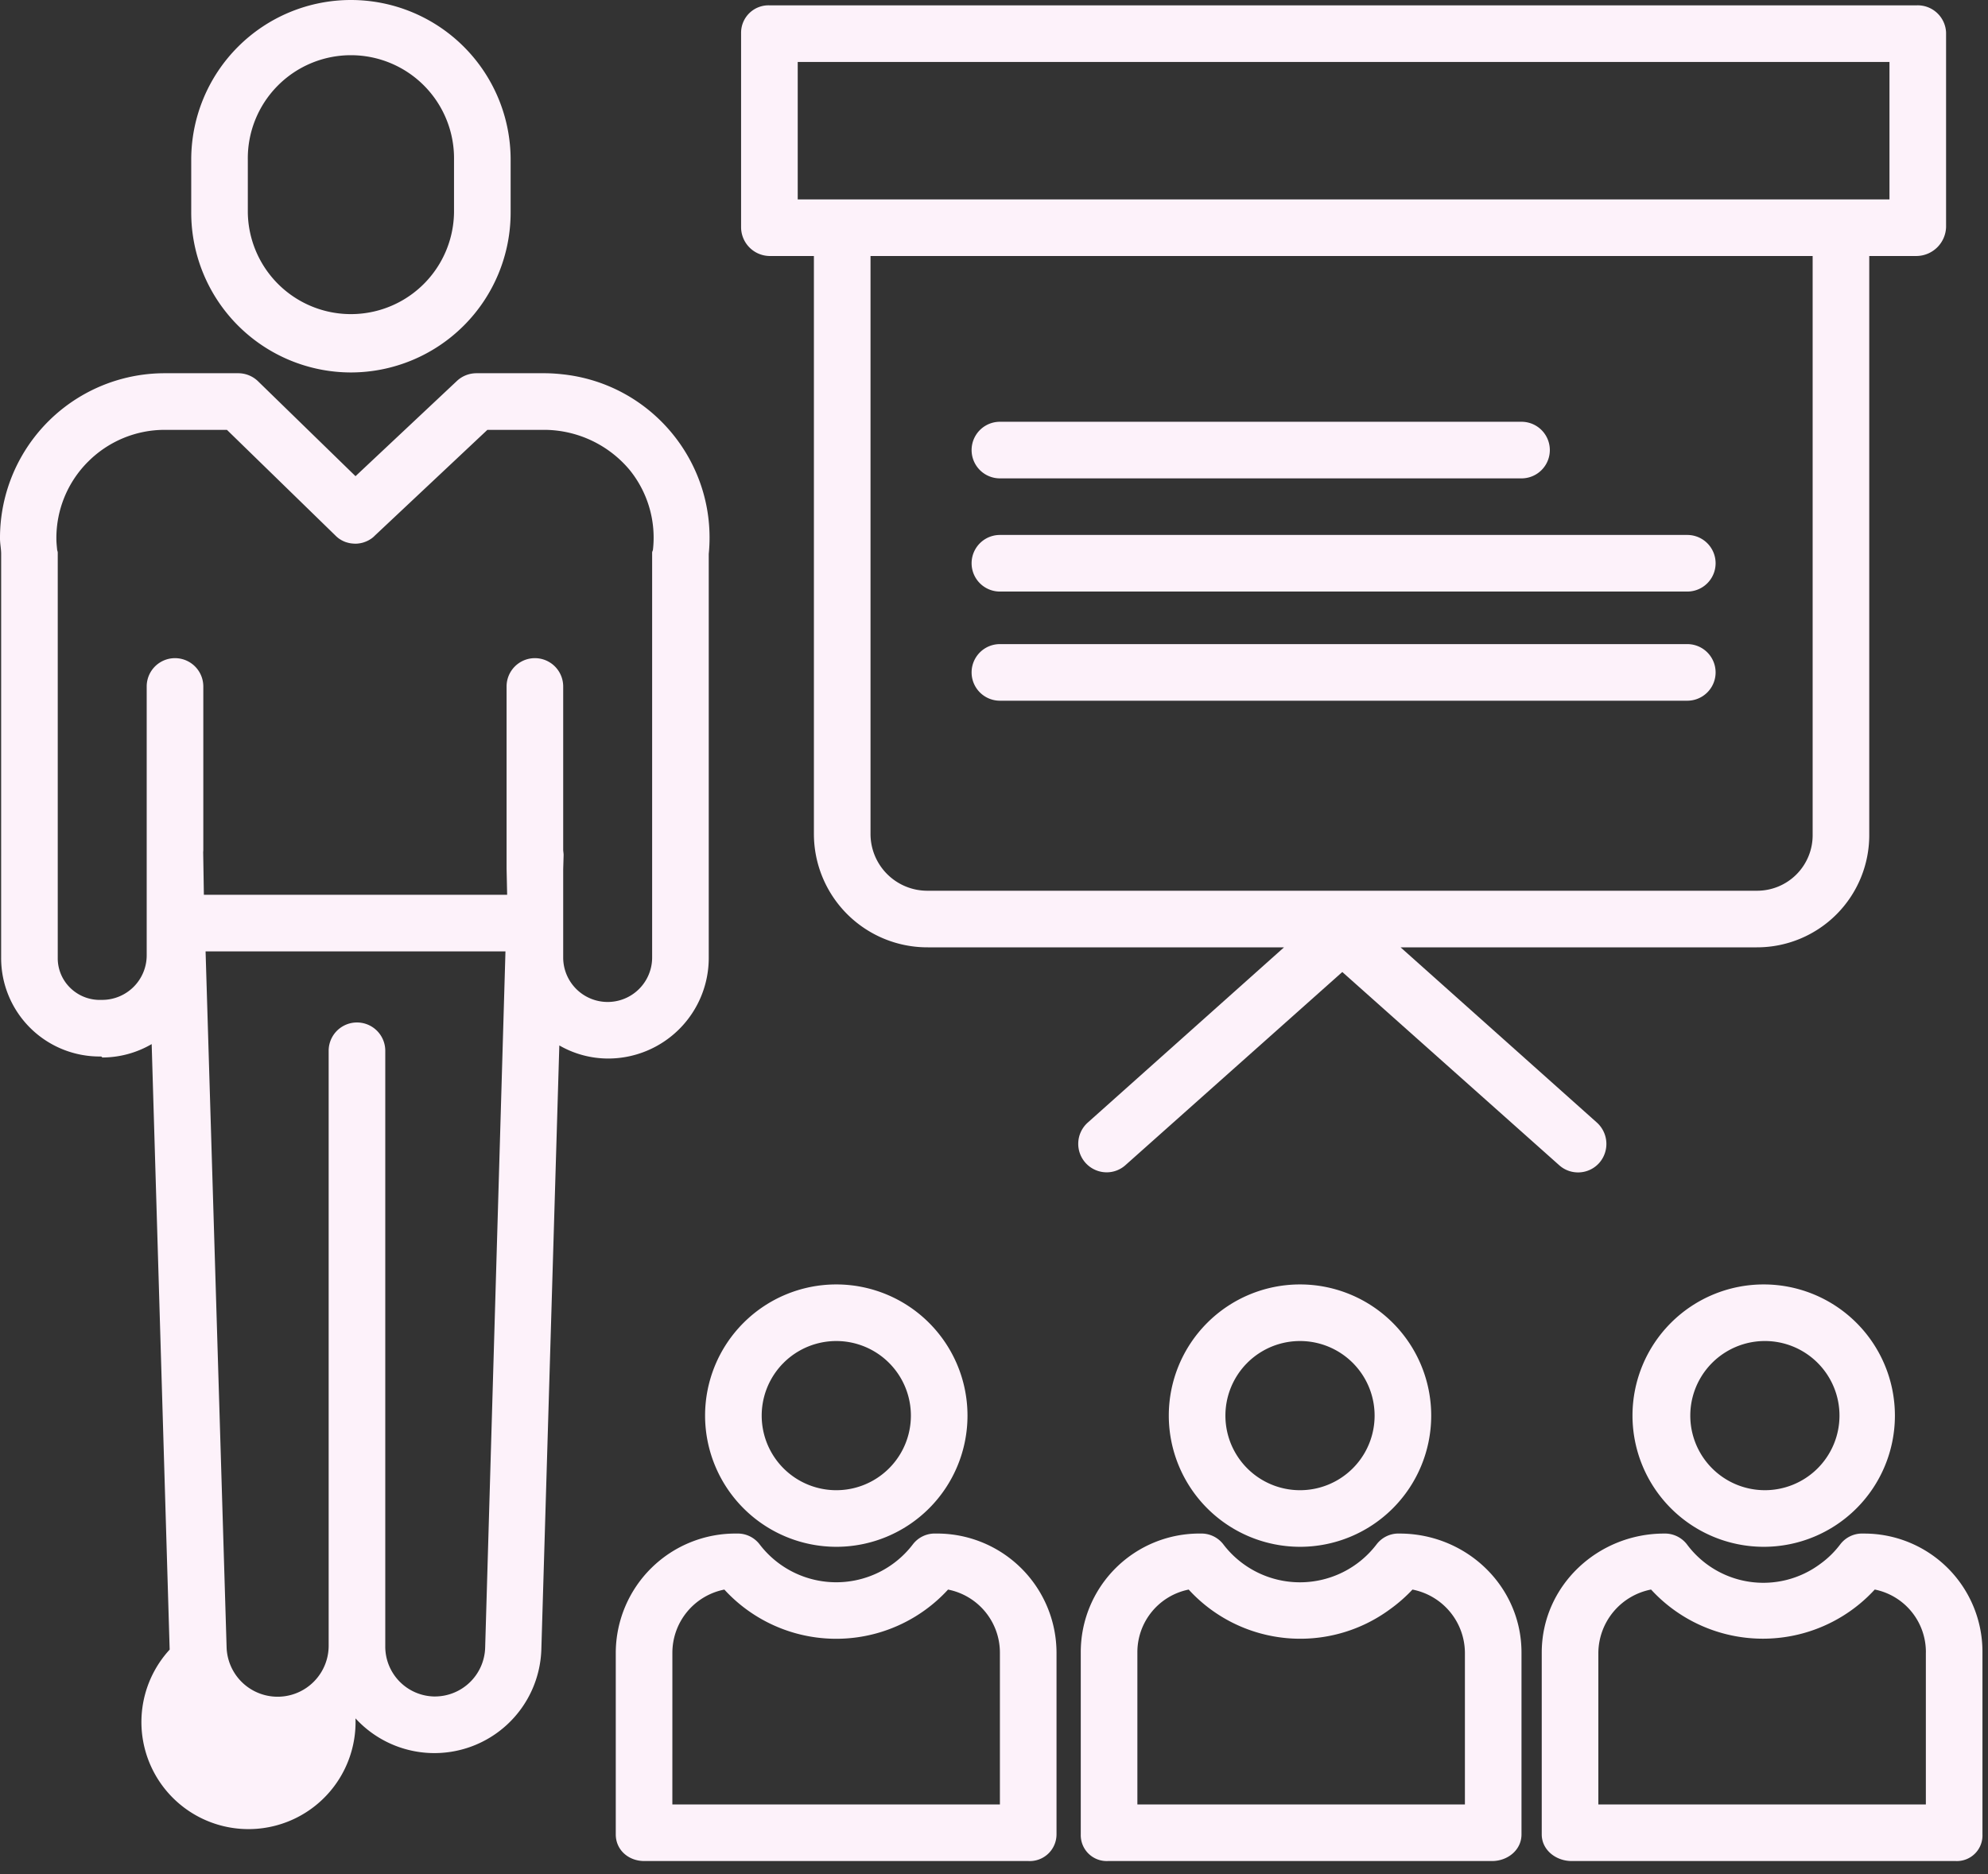<svg xmlns="http://www.w3.org/2000/svg" width="105" height="99" viewBox="0 0 105 99"><rect x="0" y="0" width="105" height="99" fill="#333333" stroke="none"/><g><g><g><path fill="#fdf2fa" d="M44.17 70.84a3.94 3.94 0 1 1 .001 7.88 3.94 3.94 0 0 1-.001-7.88zm0 10.87a6.93 6.93 0 1 0-6.93-6.93 6.938 6.938 0 0 0 6.93 6.93z"/></g><g><path fill="#fdf2fa" d="M35.513 87.3a3.405 3.405 0 0 1 2.745-3.331 8.012 8.012 0 0 0 11.815 0 3.398 3.398 0 0 1 2.739 3.331v8.019h-17.3zm-2.99 9.601c0 .826.677 1.408 1.502 1.408h20.29a1.412 1.412 0 0 0 1.487-1.408V87.3a6.308 6.308 0 0 0-6.376-6.29 1.453 1.453 0 0 0-1.205.562 5.09 5.09 0 0 1-8.102.006 1.456 1.456 0 0 0-1.205-.568 6.317 6.317 0 0 0-6.391 6.29z"/></g><g><path fill="#fdf2fa" d="M68.662 70.84a3.94 3.94 0 1 1 .001 7.88 3.94 3.94 0 0 1-.001-7.88zm0 10.87a6.93 6.93 0 1 0-6.93-6.93 6.938 6.938 0 0 0 6.93 6.93z"/></g><g><path fill="#fdf2fa" d="M60.073 87.3a3.374 3.374 0 0 1 2.71-3.331 7.987 7.987 0 0 0 10.633 1.04 8.184 8.184 0 0 0 1.187-1.04 3.426 3.426 0 0 1 2.769 3.331v8.019H60.073zm-2.99 0v9.601a1.369 1.369 0 0 0 1.433 1.408h20.289c.826 0 1.556-.582 1.556-1.408V87.3c0-3.52-2.923-6.29-6.443-6.29a1.45 1.45 0 0 0-1.205.562 5.087 5.087 0 0 1-8.102.006 1.459 1.459 0 0 0-1.205-.568 6.262 6.262 0 0 0-6.323 6.29z"/></g><g><path fill="#fdf2fa" d="M93.153 70.84a3.94 3.94 0 1 1 0 7.879 3.94 3.94 0 0 1 0-7.879zm0 10.87a6.93 6.93 0 1 0-6.93-6.93 6.937 6.937 0 0 0 6.93 6.93z"/></g><g><path fill="#fdf2fa" d="M99.018 83.967h-.001zm2.7 3.333v8.019H84.42V87.3a3.44 3.44 0 0 1 2.784-3.333 8.018 8.018 0 0 0 11.815 0 3.365 3.365 0 0 1 2.7 3.333zm-3.31-6.29a1.451 1.451 0 0 0-1.205.562 4.936 4.936 0 0 1-1.074 1.05 5.027 5.027 0 0 1-7.028-1.038 1.464 1.464 0 0 0-1.204-.574c-3.52 0-6.467 2.77-6.467 6.29v9.601c0 .826.752 1.408 1.578 1.408h20.289a1.351 1.351 0 0 0 1.41-1.408v-9.6a6.241 6.241 0 0 0-6.298-6.29z"/></g><g><path fill="#fdf2fa" d="M13.089 8.436a5.446 5.446 0 1 1 10.891 0v2.785a5.446 5.446 0 0 1-10.891 0zm5.445 11.239a8.448 8.448 0 0 0 8.436-8.454V8.436A8.436 8.436 0 0 0 18.534 0 8.436 8.436 0 0 0 10.1 8.436v2.785a8.447 8.447 0 0 0 8.435 8.454z"/></g><g><path fill="#fdf2fa" d="M4.647 24.394a5.71 5.71 0 0 1 4.056-1.687h3.283l5.73 5.582c.01.01.02.022.03.03a1.38 1.38 0 0 0 .116.1c.018.015.043.033.065.048.023.014.04.026.06.037.02.013.043.027.066.039l.064.032c.021.012.043.02.065.03l.07.027a.672.672 0 0 0 .066.021l.073.02c.024.007.044.01.067.016l.074.013a3.037 3.037 0 0 0 .142.014.994.994 0 0 0 .07.003h.072c.024 0 .048-.003.072-.004.024-.003.047-.005.07-.009.023-.003.049-.006.074-.011a1.57 1.57 0 0 0 .14-.033c.024-.007.044-.013.066-.022l.07-.025.066-.028.067-.032.065-.035.063-.04a.685.685 0 0 0 .063-.042l.059-.045.057-.05c.011-.009.023-.025.034-.035l5.96-5.601h3.073a5.908 5.908 0 0 1 4.444 2.122 5.677 5.677 0 0 1 1.228 4.207c-.005.05-.043.103-.043.153V50.58a2.349 2.349 0 1 1-4.698 0v-4.656l.022-.744c.002-.104-.022-.206-.022-.305v-8.613a1.495 1.495 0 1 0-2.99 0v9.616l.03 1.389H10.768l-.036-2.196c-.003-.07.006-.119.006-.186v-8.623a1.495 1.495 0 0 0-2.99 0v14.213a2.354 2.354 0 0 1-2.37 2.344h-.032a2.224 2.224 0 0 1-1.634-.633c-.433-.42-.672-1-.662-1.603V29.189c0-.051-.027-.101-.032-.151-.019-.193-.04-.39-.04-.584a5.695 5.695 0 0 1 1.668-4.06zm18.332 65.223a2.637 2.637 0 0 1-2.63-2.667V55.507a1.495 1.495 0 0 0-2.99 0V86.95a2.696 2.696 0 0 1-5.39.086l-1.111-36.78h15.839l-1.072 36.77a2.658 2.658 0 0 1-2.646 2.59zM.06 50.583a5.2 5.2 0 0 0 5.286 5.226h.002l.06.053a5.184 5.184 0 0 0 2.603-.708l.95 31.987a5.655 5.655 0 1 0 9.815 3.631 5.651 5.651 0 0 0 9.816-3.628l.95-31.919c.786.454 1.68.693 2.589.692a5.315 5.315 0 0 0 5.303-5.337V29.26c.47-4.76-3-9.004-7.758-9.491a8.752 8.752 0 0 0-.861-.053H25.15c-.38.004-.747.151-1.023.413l-5.35 5.025-5.142-5.008a1.504 1.504 0 0 0-1.042-.43h-3.89A8.698 8.698 0 0 0 0 28.454c0 .267.061.54.061.806z"/></g><g><path fill="#fdf2fa" d="M42.133 3.272h57.663v7.261H42.133zm53.605 40.791a2.933 2.933 0 0 1-2.955 2.99H49.01a3 3 0 0 1-3.032-2.99v-30.54h49.76zm-55.104-30.54h2.354v30.54a5.994 5.994 0 0 0 6.022 5.98h18.808l-10.369 9.26a1.505 1.505 0 0 0 .996 2.625c.366.002.72-.132.993-.375l11.458-10.207 11.459 10.209c.615.548 1.56.494 2.11-.122a1.52 1.52 0 0 0-.121-2.132l-10.37-9.258h18.809a5.928 5.928 0 0 0 5.945-5.98v-30.54h2.507a1.578 1.578 0 0 0 1.551-1.535V1.724a1.5 1.5 0 0 0-1.55-1.442H40.632a1.448 1.448 0 0 0-1.49 1.442v10.264a1.525 1.525 0 0 0 1.49 1.535z"/></g><g><path fill="#fdf2fa" d="M52.812 25.27h27.55a1.495 1.495 0 0 0 0-2.99h-27.55a1.495 1.495 0 0 0 0 2.99z"/></g><g><path fill="#fdf2fa" d="M52.812 31.249h36.306a1.495 1.495 0 0 0 0-2.99H52.812a1.495 1.495 0 0 0 0 2.99z"/></g><g><path fill="#fdf2fa" d="M52.812 37.015h36.306a1.495 1.495 0 0 0 0-2.99H52.812a1.495 1.495 0 0 0 0 2.99z"/></g></g></g></svg>